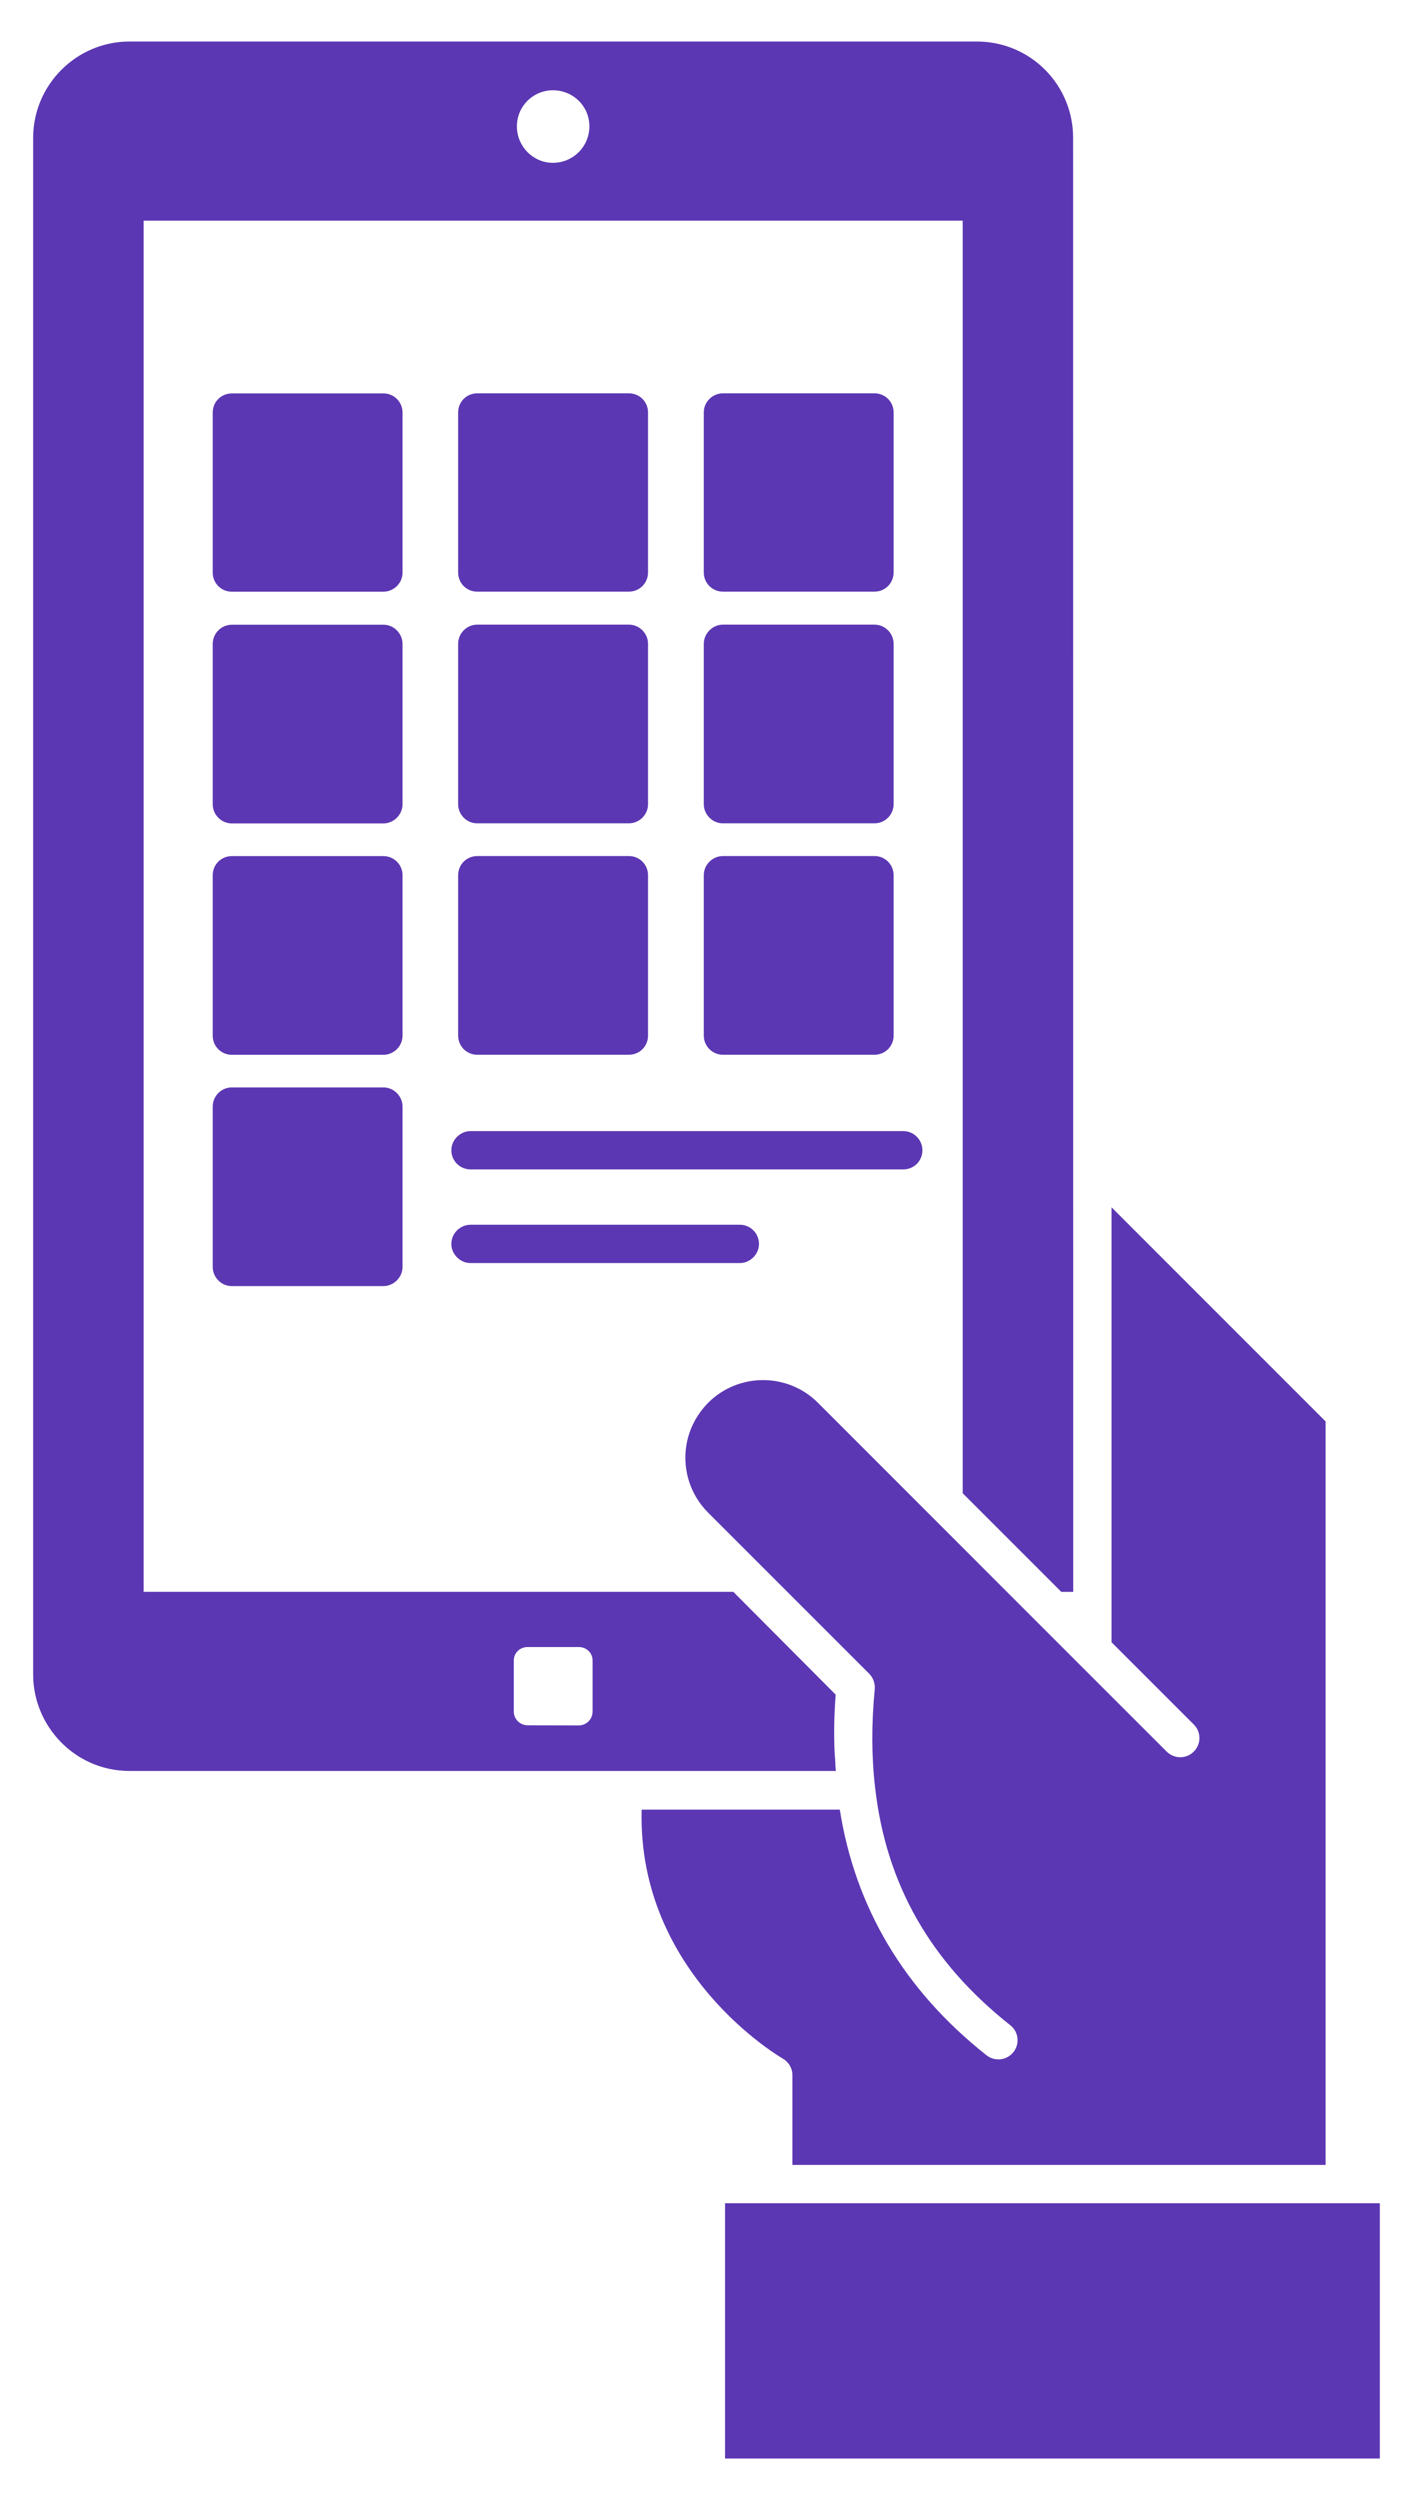 <svg width="26" height="46" viewBox="0 0 26 46" fill="none" xmlns="http://www.w3.org/2000/svg">
<path d="M7.407 16.104V19.055C7.407 19.252 7.244 19.408 7.055 19.408H4.266C4.07 19.408 3.914 19.252 3.914 19.055V16.104C3.914 15.907 4.07 15.752 4.266 15.752H7.055C7.246 15.752 7.407 15.905 7.407 16.104Z" fill="#5C37B3"/>
<path d="M13.966 22.888C13.966 23.079 13.803 23.24 13.613 23.24H8.658C8.466 23.24 8.305 23.077 8.305 22.888C8.305 22.691 8.468 22.535 8.658 22.535H13.613C13.803 22.533 13.966 22.689 13.966 22.888Z" fill="#5C37B3"/>
<path d="M7.407 20.36V23.311C7.407 23.503 7.244 23.664 7.055 23.664H4.266C4.07 23.664 3.914 23.501 3.914 23.311V20.36C3.914 20.169 4.07 20.008 4.266 20.008H7.055C7.246 20.008 7.407 20.169 7.407 20.36Z" fill="#5C37B3"/>
<path d="M8.43 10.533V7.589C8.43 7.392 8.586 7.237 8.783 7.237H11.571C11.768 7.237 11.924 7.392 11.924 7.589V10.533C11.924 10.73 11.768 10.886 11.571 10.886H8.783C8.586 10.887 8.43 10.732 8.43 10.533Z" fill="#5C37B3"/>
<path d="M7.407 7.591V10.535C7.407 10.732 7.244 10.887 7.055 10.887H4.266C4.07 10.887 3.914 10.732 3.914 10.535V7.591C3.914 7.394 4.07 7.239 4.266 7.239H7.055C7.246 7.237 7.407 7.392 7.407 7.591Z" fill="#5C37B3"/>
<path d="M8.43 14.797V11.846C8.43 11.654 8.586 11.493 8.783 11.493H11.571C11.768 11.493 11.924 11.656 11.924 11.846V14.797C11.924 14.988 11.768 15.149 11.571 15.149H8.783C8.586 15.151 8.43 14.988 8.43 14.797Z" fill="#5C37B3"/>
<path d="M7.407 11.848V14.799C7.407 14.99 7.244 15.151 7.055 15.151H4.266C4.07 15.151 3.914 14.988 3.914 14.799V11.848C3.914 11.656 4.07 11.495 4.266 11.495H7.055C7.246 11.493 7.407 11.656 7.407 11.848Z" fill="#5C37B3"/>
<path d="M8.43 19.053V16.104C8.43 15.907 8.586 15.751 8.783 15.751H11.571C11.768 15.751 11.924 15.907 11.924 16.104V19.055C11.924 19.252 11.768 19.407 11.571 19.407H8.783C8.586 19.407 8.43 19.252 8.43 19.053Z" fill="#5C37B3"/>
<path d="M12.95 14.797V11.846C12.95 11.654 13.113 11.493 13.302 11.493H16.09C16.287 11.493 16.443 11.656 16.443 11.846V14.797C16.443 14.988 16.287 15.149 16.09 15.149H13.302C13.111 15.151 12.95 14.988 12.95 14.797Z" fill="#5C37B3"/>
<path d="M12.95 19.053V16.104C12.95 15.907 13.113 15.751 13.302 15.751H16.09C16.287 15.751 16.443 15.907 16.443 16.104V19.055C16.443 19.252 16.287 19.407 16.09 19.407H13.302C13.111 19.407 12.95 19.252 12.95 19.053Z" fill="#5C37B3"/>
<path d="M12.95 10.533V7.589C12.95 7.392 13.113 7.237 13.302 7.237H16.09C16.287 7.237 16.443 7.392 16.443 7.589V10.533C16.443 10.73 16.287 10.886 16.09 10.886H13.302C13.111 10.887 12.95 10.732 12.95 10.533Z" fill="#5C37B3"/>
<path d="M16.973 21.165C16.973 21.361 16.817 21.517 16.62 21.517H8.657C8.466 21.517 8.305 21.361 8.305 21.165C8.305 20.973 8.468 20.812 8.657 20.812H16.62C16.817 20.812 16.973 20.973 16.973 21.165Z" fill="#5C37B3"/>
<path d="M17.974 0.764H2.382C1.407 0.764 0.61 1.561 0.61 2.536V30.813C0.61 31.758 1.379 32.585 2.382 32.585H15.377C15.37 32.472 15.362 32.36 15.357 32.24C15.342 31.895 15.349 31.548 15.377 31.181L13.493 29.289H2.643V4.06H17.714V27.475L19.529 29.29H19.748L19.746 2.536C19.746 1.555 18.957 0.764 17.974 0.764ZM9.454 30.553C9.454 30.412 9.567 30.305 9.709 30.305H10.649C10.789 30.305 10.904 30.41 10.904 30.553V31.492C10.904 31.633 10.791 31.747 10.649 31.747L9.709 31.745C9.569 31.745 9.454 31.633 9.454 31.49V30.553ZM10.174 2.996C9.807 2.996 9.511 2.692 9.511 2.325C9.511 1.957 9.807 1.661 10.174 1.661C10.549 1.661 10.845 1.957 10.845 2.325C10.845 2.692 10.549 2.996 10.174 2.996Z" fill="#5C37B3"/>
<path d="M15.357 32.24C15.364 32.36 15.372 32.472 15.377 32.585H15.362C15.357 32.472 15.349 32.352 15.357 32.24Z" fill="#5C37B3"/>
<path d="M14.401 37.876C14.373 37.859 11.725 36.326 11.807 33.297H15.453C15.736 35.096 16.638 36.618 18.152 37.816C18.304 37.936 18.526 37.912 18.648 37.758C18.769 37.604 18.743 37.383 18.589 37.263C17.119 36.099 16.306 34.672 16.103 32.896C16.036 32.322 16.034 31.728 16.096 31.079C16.105 30.974 16.067 30.871 15.994 30.796C15.842 30.644 12.886 27.688 13.03 27.832C12.49 27.292 12.453 26.399 13.03 25.811C13.589 25.254 14.494 25.254 15.051 25.811L19.849 30.611L19.851 30.613L21.468 32.229C21.606 32.367 21.829 32.367 21.966 32.229C22.105 32.09 22.105 31.867 21.966 31.73L20.453 30.217V22.214L24.392 26.154V39.834H14.581V38.184C14.581 38.054 14.511 37.938 14.401 37.876Z" fill="#5C37B3"/>
<path d="M25.39 45.236H13.341V40.539C14.059 40.54 24.67 40.539 25.39 40.539V45.236Z" fill="#5C37B3"/>
</svg>
